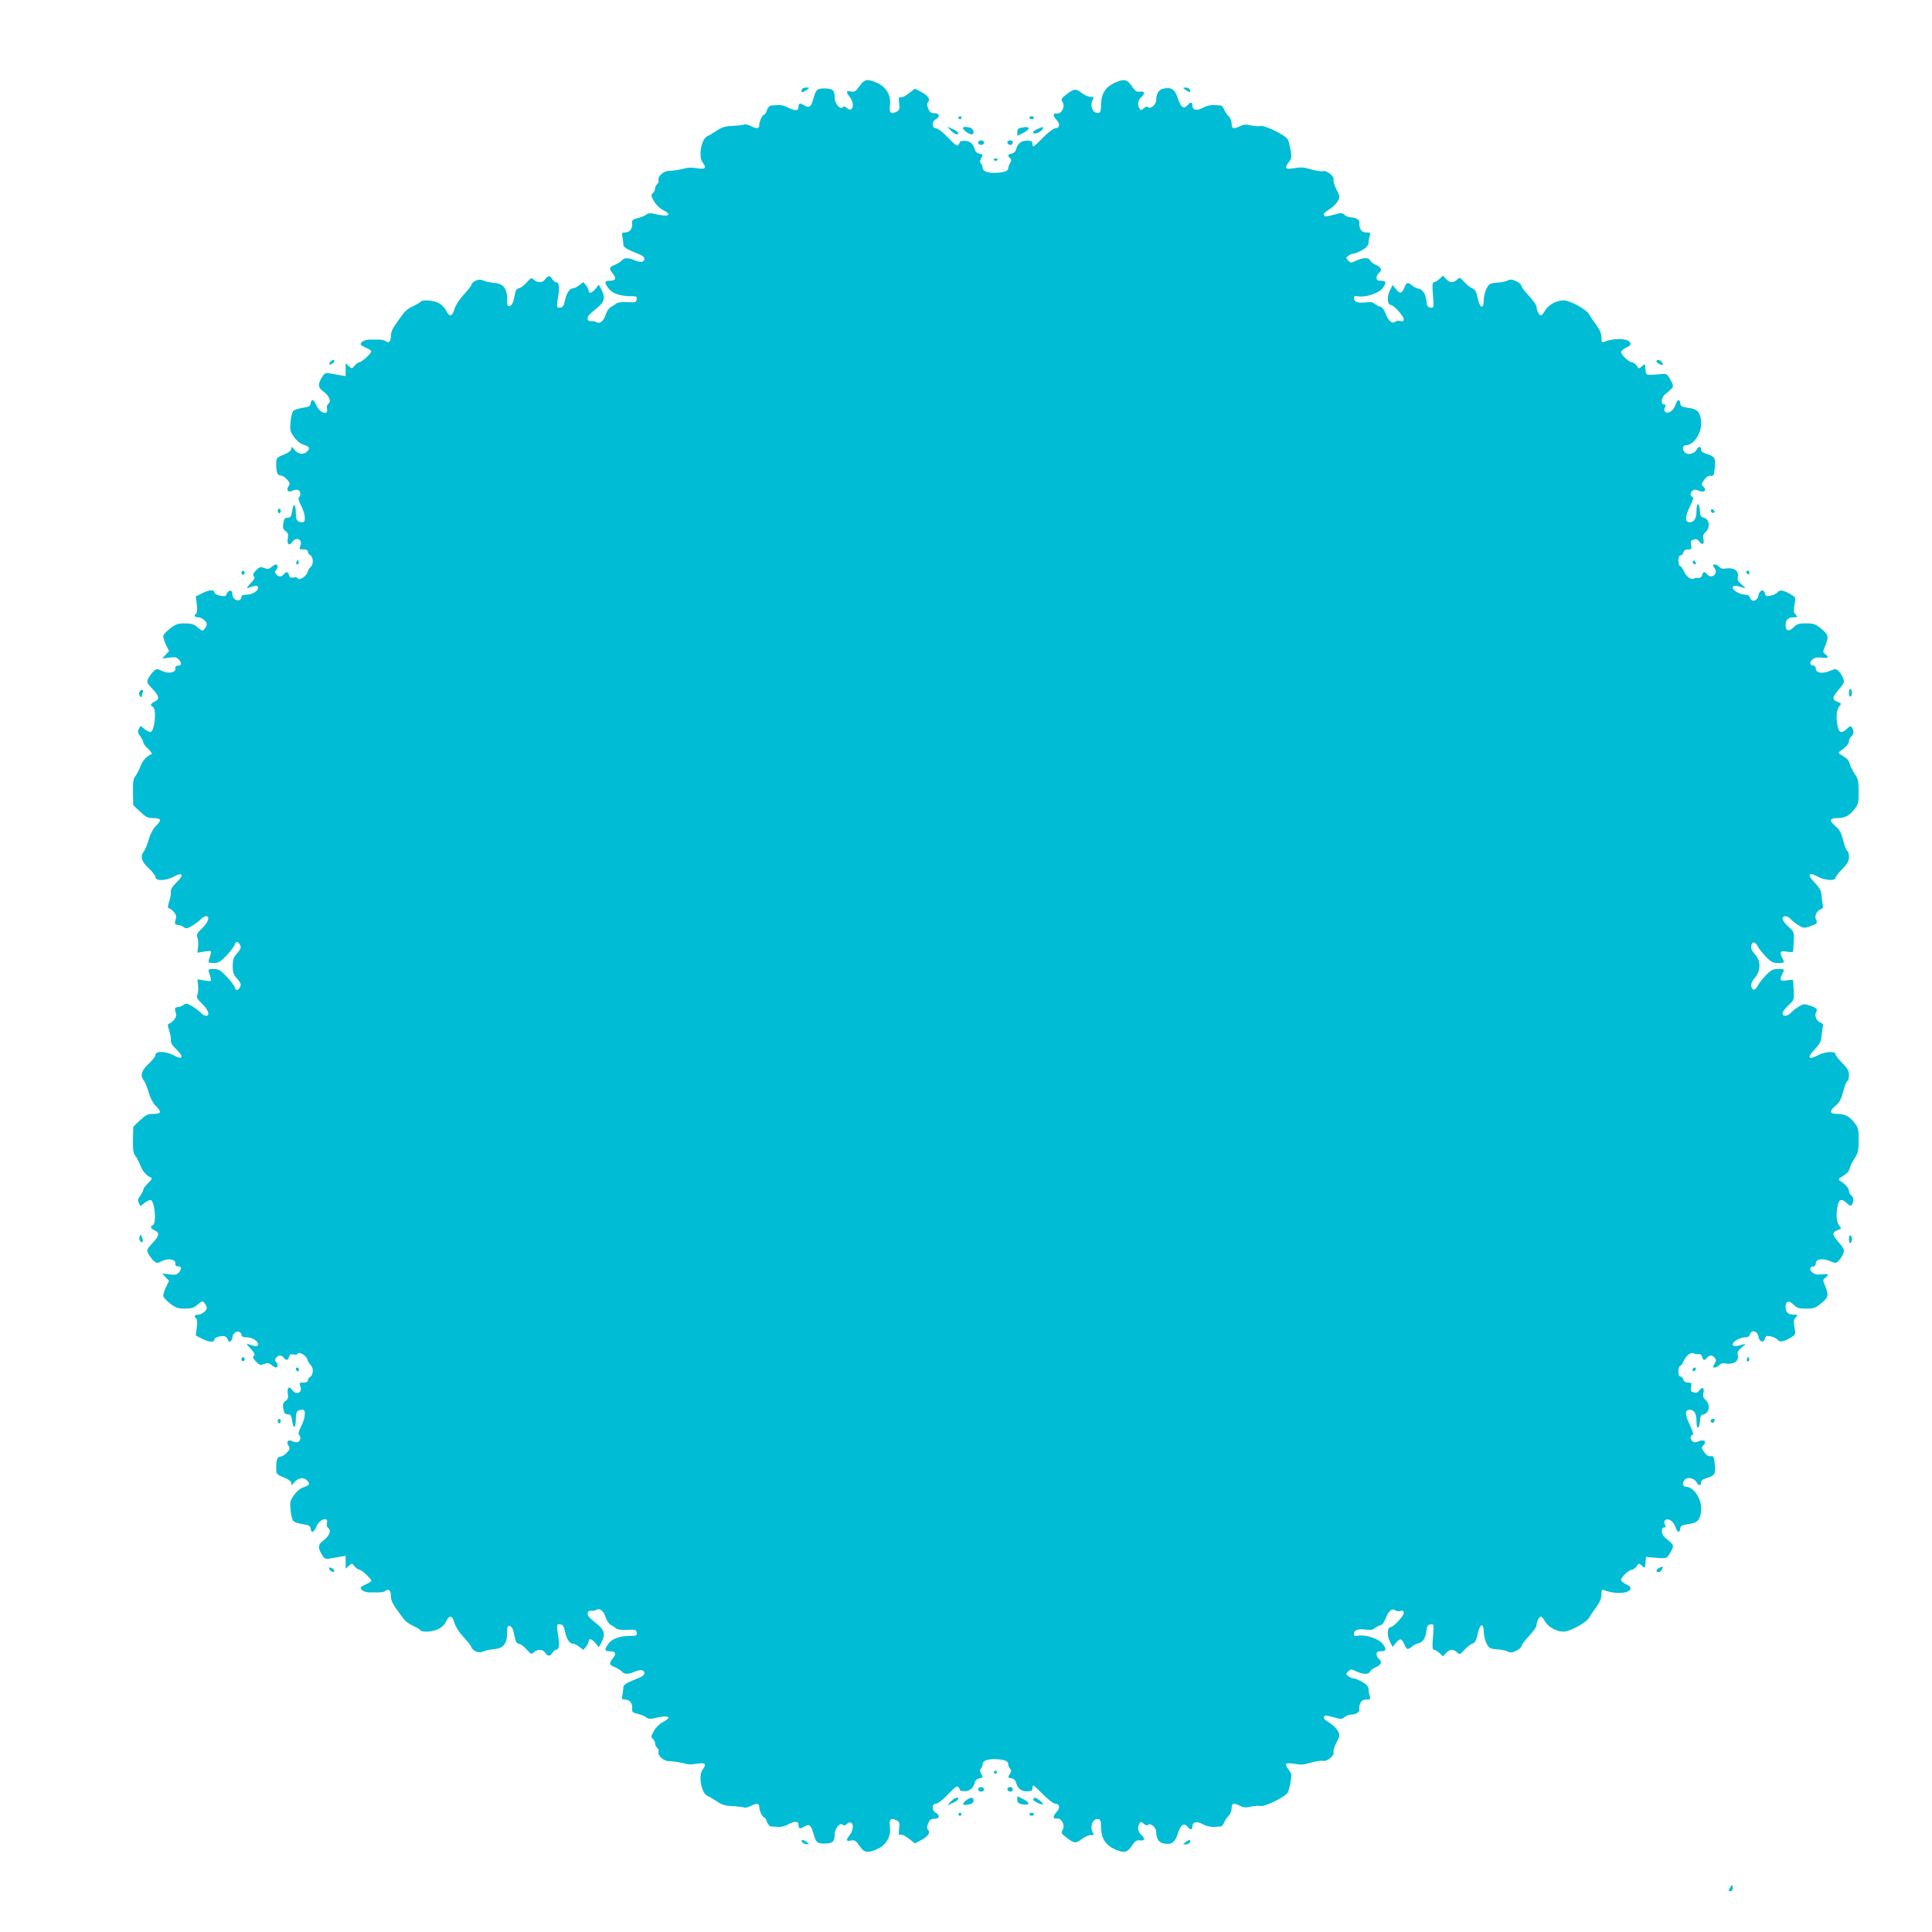 <?xml version="1.0" standalone="no"?>
<!DOCTYPE svg PUBLIC "-//W3C//DTD SVG 20010904//EN"
 "http://www.w3.org/TR/2001/REC-SVG-20010904/DTD/svg10.dtd">
<svg version="1.0" xmlns="http://www.w3.org/2000/svg"
 width="1280pt" height="1280pt" viewBox="0 0 1280 1280"
 preserveAspectRatio="xMidYMid meet">
<g transform="translate(0,1280) scale(0.1,-0.1)"
fill="#00bcd4" stroke="none">
<path d="M5694 12229 c-24 -35 -32 -40 -56 -35 -33 7 -35 -2 -8 -37 36 -45 20
-108 -19 -73 -12 11 -20 13 -28 5 -17 -17 -53 25 -53 64 0 48 -12 60 -64 61
-53 1 -60 -6 -79 -73 -14 -51 -28 -59 -61 -38 -26 17 -36 13 -36 -15 0 -24
-29 -23 -72 1 -18 10 -46 17 -63 15 -16 -1 -37 -3 -47 -3 -9 -1 -21 -14 -27
-31 -5 -16 -14 -30 -19 -30 -11 0 -32 -45 -32 -70 0 -24 -17 -25 -58 -4 -18 8
-36 13 -42 9 -5 -3 -39 -7 -75 -9 -52 -2 -73 -9 -107 -32 -24 -16 -51 -32 -61
-36 -40 -17 -62 -134 -32 -174 27 -35 19 -47 -27 -40 -60 8 -58 8 -113 -5 -27
-6 -64 -11 -81 -11 -35 2 -80 -38 -71 -62 3 -8 -1 -20 -9 -26 -8 -7 -14 -20
-14 -30 0 -10 -7 -23 -15 -30 -13 -11 -12 -17 7 -52 14 -24 38 -48 60 -59 70
-36 35 -49 -65 -24 -17 5 -33 3 -44 -6 -9 -8 -34 -18 -57 -24 -34 -8 -40 -14
-38 -32 5 -35 -15 -63 -45 -63 -23 0 -25 -3 -19 -31 3 -17 6 -40 6 -50 0 -18
19 -29 113 -67 29 -12 36 -36 12 -46 -8 -3 -30 1 -49 9 -45 19 -70 19 -86 -1
-8 -8 -28 -21 -47 -29 -39 -16 -40 -23 -12 -59 25 -31 18 -46 -22 -46 -35 0
-36 -11 -7 -51 24 -33 76 -51 145 -51 40 0 44 -2 41 -21 -3 -20 -8 -22 -61
-19 -37 2 -64 -1 -74 -9 -8 -7 -25 -18 -37 -24 -12 -6 -27 -29 -34 -52 -14
-43 -40 -62 -64 -46 -7 4 -20 6 -30 5 -19 -3 -30 11 -23 30 3 8 28 32 55 53
56 44 63 71 34 128 l-17 31 -21 -27 c-23 -29 -46 -36 -46 -13 0 8 -8 24 -18
36 l-17 21 -27 -20 c-14 -12 -33 -21 -41 -21 -23 0 -44 -32 -54 -80 -7 -36
-13 -46 -31 -48 -25 -4 -26 3 -13 82 10 57 4 86 -15 86 -7 0 -18 9 -24 20 -6
11 -16 20 -23 20 -7 0 -18 -9 -25 -20 -15 -24 -49 -26 -74 -4 -17 16 -20 15
-51 -20 -18 -20 -41 -36 -50 -36 -10 0 -19 -11 -23 -27 -3 -16 -9 -41 -13 -58
-4 -16 -15 -31 -24 -33 -14 -3 -17 5 -17 45 0 72 -25 104 -86 109 -27 2 -59 9
-71 15 -27 15 -70 -1 -80 -28 -3 -10 -27 -40 -53 -68 -28 -30 -51 -67 -59 -92
-14 -52 -34 -55 -56 -10 -9 20 -30 40 -51 50 -38 19 -109 23 -119 7 -3 -5 -25
-18 -49 -29 -24 -10 -52 -31 -62 -46 -11 -14 -34 -46 -51 -71 -22 -29 -33 -56
-33 -78 0 -38 -14 -53 -34 -37 -7 6 -27 11 -44 11 -18 0 -46 0 -63 0 -31 0
-59 -14 -59 -31 0 -5 16 -15 35 -23 19 -8 35 -19 35 -24 0 -13 -64 -72 -79
-72 -7 0 -21 -10 -31 -22 -18 -22 -18 -23 -39 -4 l-21 19 0 -43 0 -42 -35 6
c-19 3 -50 9 -68 12 -28 5 -36 2 -50 -19 -32 -50 -32 -73 3 -99 41 -29 57 -68
36 -83 -9 -7 -13 -20 -10 -32 13 -49 -49 -30 -70 22 -17 40 -33 45 -38 13 -2
-19 -11 -24 -52 -30 -27 -4 -55 -13 -62 -20 -8 -8 -16 -40 -19 -73 -5 -54 -3
-64 23 -100 16 -23 41 -44 59 -50 45 -15 49 -22 28 -46 -23 -25 -61 -19 -87
14 -16 19 -18 20 -18 4 0 -12 -16 -25 -50 -39 -49 -20 -50 -22 -50 -64 0 -54
8 -74 29 -74 10 0 28 -11 41 -25 21 -23 23 -29 11 -47 -17 -27 -1 -44 27 -29
11 6 28 8 36 5 18 -7 22 -39 6 -49 -6 -4 0 -26 15 -55 28 -55 33 -110 11 -110
-37 0 -46 12 -46 60 0 63 -16 73 -24 15 -6 -38 -11 -45 -30 -45 -19 0 -24 -7
-29 -37 -5 -30 -2 -39 14 -51 17 -12 20 -22 16 -48 -7 -41 9 -54 29 -25 27 38
70 18 54 -25 -9 -22 -7 -24 20 -24 20 0 30 -5 30 -15 0 -7 6 -18 14 -22 22
-13 25 -60 5 -78 -9 -9 -20 -27 -23 -39 -6 -25 -58 -55 -64 -37 -2 6 -14 8
-27 5 -18 -4 -25 -1 -30 15 -8 25 -18 27 -35 6 -16 -19 -34 -19 -50 0 -10 12
-10 19 -2 27 15 15 15 38 0 38 -6 0 -20 -8 -30 -17 -16 -14 -24 -15 -48 -6
-25 9 -31 8 -54 -16 -20 -21 -23 -30 -14 -39 9 -9 4 -20 -23 -48 -24 -26 -28
-35 -14 -29 44 17 65 18 65 2 0 -23 -40 -47 -77 -47 -23 0 -33 -5 -33 -15 0
-9 -7 -18 -15 -21 -20 -8 -45 13 -45 37 0 37 -29 33 -43 -5 -5 -15 -77 3 -77
19 0 21 -34 18 -82 -6 l-41 -21 7 -53 c4 -32 2 -56 -4 -60 -18 -11 -11 -25 13
-25 24 0 57 -27 57 -46 0 -6 -6 -19 -14 -29 -13 -18 -15 -18 -46 8 -26 22 -42
27 -85 27 -45 0 -60 -5 -97 -33 -23 -18 -44 -40 -46 -49 -2 -9 6 -36 17 -59
l21 -43 -23 -24 -22 -25 46 6 c37 5 50 3 63 -12 22 -24 20 -41 -4 -41 -14 0
-20 -6 -18 -17 5 -29 -44 -39 -87 -19 -35 17 -37 17 -57 -1 -11 -10 -26 -30
-34 -45 -14 -27 -13 -30 26 -72 46 -50 50 -68 15 -84 -26 -12 -33 -28 -14 -34
29 -10 14 -168 -15 -168 -7 0 -25 9 -39 20 l-26 21 -11 -21 c-9 -16 -7 -26 10
-49 11 -16 20 -34 20 -41 0 -7 15 -26 33 -43 19 -18 27 -32 20 -34 -29 -10
-59 -43 -72 -79 -8 -22 -22 -50 -32 -63 -16 -19 -19 -40 -18 -110 l2 -86 45
-42 c39 -37 51 -43 88 -43 53 0 57 -14 15 -54 -17 -17 -35 -50 -46 -89 -10
-34 -24 -69 -32 -78 -26 -31 -16 -68 32 -111 25 -23 45 -49 45 -60 0 -26 71
-24 121 4 59 33 70 11 19 -38 -29 -28 -40 -46 -38 -64 1 -14 -4 -43 -12 -65
-10 -31 -10 -40 0 -43 24 -8 52 -44 47 -60 -12 -44 -11 -47 13 -50 14 -2 29
-8 35 -13 5 -5 15 -9 22 -9 14 0 73 38 98 64 9 9 23 16 31 16 27 0 14 -41 -26
-79 -35 -33 -39 -42 -32 -62 5 -13 7 -41 4 -62 l-4 -39 47 8 c53 7 50 13 29
-56 -6 -18 -2 -20 32 -20 33 0 44 7 86 51 26 27 50 59 53 70 8 25 21 24 35 -1
9 -18 6 -26 -18 -55 -25 -27 -30 -42 -30 -85 0 -43 5 -58 30 -85 24 -29 27
-37 18 -55 -14 -25 -27 -26 -35 -1 -3 11 -27 43 -53 70 -42 44 -53 51 -86 51
-34 0 -38 -2 -32 -20 21 -69 24 -63 -29 -56 l-47 8 4 -39 c3 -21 1 -49 -4 -62
-7 -20 -3 -29 32 -62 40 -38 53 -79 26 -79 -8 0 -22 7 -31 16 -25 26 -84 64
-98 64 -7 0 -17 -4 -23 -9 -5 -5 -20 -11 -34 -13 -24 -3 -25 -6 -13 -50 5 -16
-23 -52 -47 -60 -10 -3 -10 -12 0 -43 8 -22 13 -51 12 -65 -2 -18 9 -36 38
-64 51 -49 40 -71 -19 -38 -50 28 -121 30 -121 4 0 -11 -20 -37 -45 -60 -48
-43 -58 -80 -32 -111 8 -9 22 -44 32 -78 11 -39 29 -72 46 -89 42 -40 38 -54
-15 -54 -37 0 -49 -6 -88 -42 l-45 -43 -2 -86 c-1 -70 2 -91 18 -110 10 -13
24 -41 32 -63 13 -36 43 -69 72 -79 7 -2 -1 -16 -20 -34 -18 -17 -33 -36 -33
-43 0 -7 -9 -25 -20 -41 -17 -23 -19 -33 -10 -49 l11 -21 26 21 c14 11 32 20
39 20 29 0 44 -158 15 -168 -19 -6 -12 -22 14 -34 35 -16 31 -34 -15 -84 -39
-42 -40 -45 -26 -72 8 -15 23 -35 34 -45 20 -18 22 -18 57 -1 43 20 92 10 87
-19 -2 -11 4 -17 18 -17 24 0 26 -17 4 -41 -13 -15 -26 -17 -63 -12 l-46 6 22
-25 23 -24 -21 -43 c-11 -23 -19 -50 -17 -59 2 -9 23 -31 46 -49 37 -28 52
-33 97 -33 43 0 59 5 85 27 31 26 33 26 46 8 8 -10 14 -24 14 -30 0 -19 -34
-45 -58 -45 -23 0 -29 -14 -12 -25 6 -4 8 -28 4 -60 l-7 -53 41 -21 c48 -24
82 -27 82 -6 0 8 14 17 36 21 35 6 46 0 57 -30 5 -15 27 4 27 23 0 24 25 45
45 37 8 -3 15 -12 15 -21 0 -10 10 -15 33 -15 37 0 77 -24 77 -47 0 -16 -21
-15 -65 2 -14 6 -10 -3 14 -29 27 -28 32 -39 23 -48 -9 -9 -6 -18 14 -39 23
-24 29 -25 54 -16 24 9 32 8 48 -6 10 -9 24 -17 30 -17 15 0 15 23 0 38 -8 8
-8 15 2 27 16 19 34 19 50 0 17 -21 27 -19 35 6 5 16 12 19 30 15 13 -3 25 -1
27 5 6 18 58 -12 64 -37 3 -12 14 -30 23 -39 20 -18 17 -65 -5 -78 -8 -4 -14
-15 -14 -22 0 -10 -10 -15 -30 -15 -27 0 -29 -2 -20 -24 16 -43 -27 -63 -54
-25 -20 29 -36 16 -29 -25 4 -26 1 -36 -16 -48 -16 -12 -19 -21 -14 -51 5 -30
10 -37 29 -37 19 0 24 -7 30 -45 8 -58 24 -48 24 15 0 48 9 60 46 60 22 0 17
-55 -11 -110 -15 -29 -21 -51 -15 -55 16 -10 12 -42 -6 -49 -8 -3 -25 -1 -36
5 -28 15 -44 -2 -27 -29 12 -18 10 -24 -11 -47 -13 -14 -31 -25 -41 -25 -21 0
-29 -20 -29 -74 0 -42 1 -44 50 -64 34 -14 50 -27 50 -39 0 -16 2 -15 18 4 26
33 64 39 87 14 21 -24 17 -31 -28 -46 -18 -6 -43 -27 -59 -50 -26 -36 -28 -46
-23 -100 3 -33 11 -65 19 -73 7 -7 35 -16 62 -20 41 -6 50 -11 52 -30 5 -32
21 -27 38 13 21 52 83 71 70 22 -3 -12 1 -25 10 -32 21 -15 5 -54 -36 -83 -35
-26 -35 -49 -3 -99 13 -20 22 -24 47 -19 17 3 48 8 68 12 l38 6 0 -42 0 -43
21 19 c21 19 21 18 39 -4 10 -12 24 -22 32 -22 14 0 78 -60 78 -73 0 -5 -16
-15 -35 -23 -19 -8 -35 -18 -35 -23 0 -17 28 -31 59 -31 17 0 45 0 63 0 17 0
37 5 44 11 20 16 34 1 34 -37 0 -22 11 -49 32 -78 18 -25 41 -57 52 -71 10
-15 38 -36 62 -46 24 -11 46 -24 49 -29 10 -16 81 -12 119 7 21 10 42 30 51
50 22 45 42 42 56 -10 8 -25 31 -62 59 -92 26 -27 50 -58 53 -68 10 -27 53
-43 80 -28 12 6 44 13 71 15 61 5 86 37 86 109 0 40 3 48 17 45 9 -2 20 -17
24 -33 4 -17 10 -42 13 -57 4 -17 13 -28 23 -28 9 0 32 -16 50 -36 31 -35 34
-36 51 -20 25 22 59 20 74 -4 16 -25 34 -25 48 0 6 11 17 20 24 20 19 0 25 29
15 86 -13 79 -12 86 13 82 18 -2 24 -12 31 -48 10 -48 31 -80 54 -80 8 0 27
-9 41 -21 l27 -20 17 21 c10 12 18 28 18 36 0 23 23 16 46 -13 l21 -27 17 31
c29 57 22 84 -34 128 -27 21 -52 45 -55 53 -7 19 4 33 23 30 10 -1 23 1 30 5
24 16 50 -3 64 -46 7 -23 22 -46 34 -52 12 -6 29 -17 37 -24 10 -8 37 -11 74
-9 53 3 58 1 61 -19 3 -19 -1 -21 -41 -21 -69 0 -121 -18 -145 -51 -29 -40
-28 -51 7 -51 40 0 47 -15 22 -46 -28 -36 -27 -43 12 -59 19 -8 39 -21 47 -29
16 -20 41 -20 86 -1 19 8 41 12 49 9 24 -10 17 -34 -12 -46 -94 -38 -113 -49
-113 -67 0 -10 -3 -33 -6 -50 -6 -28 -4 -31 19 -31 30 0 50 -28 45 -63 -2 -18
4 -24 38 -32 23 -5 48 -16 57 -24 11 -9 27 -11 44 -6 100 25 135 12 65 -24
-22 -11 -46 -35 -60 -59 -19 -35 -20 -41 -7 -52 8 -7 15 -20 15 -30 0 -10 6
-23 14 -30 8 -6 12 -18 9 -26 -9 -24 36 -64 71 -62 17 0 54 -5 81 -11 55 -13
53 -13 113 -5 46 7 54 -5 27 -40 -30 -40 -8 -157 32 -174 10 -4 37 -20 61 -36
34 -23 55 -30 107 -32 36 -2 70 -6 75 -9 6 -4 24 1 42 9 41 21 58 20 58 -4 0
-25 21 -70 32 -70 5 0 14 -13 19 -30 6 -16 18 -30 27 -31 10 0 31 -2 47 -3 17
-2 45 5 63 15 43 24 72 25 72 1 0 -28 10 -32 36 -15 33 21 47 13 61 -38 19
-67 26 -74 79 -73 52 1 64 13 64 62 0 38 36 80 53 63 8 -8 16 -6 28 5 39 35
55 -28 19 -73 -27 -35 -25 -44 8 -37 24 5 32 0 56 -35 33 -47 52 -51 119 -21
59 26 92 84 83 148 -7 48 7 62 44 42 19 -10 22 -18 17 -57 -4 -36 -2 -43 10
-39 8 4 33 -8 55 -26 l40 -31 34 18 c51 27 70 51 54 70 -10 12 -10 21 0 45 10
24 19 30 41 30 34 0 39 24 9 40 -28 15 -27 60 1 60 12 0 45 25 80 62 48 50 62
59 69 48 6 -8 10 -18 10 -21 0 -3 15 -6 33 -6 33 0 57 22 67 62 3 11 16 21 28
23 25 4 26 6 11 34 -8 14 -8 23 0 31 6 6 11 18 11 27 0 24 31 37 85 35 61 -2
85 -12 85 -34 0 -9 6 -23 12 -29 10 -10 10 -17 0 -32 -16 -26 -16 -28 10 -32
12 -2 25 -12 28 -23 11 -43 34 -63 73 -63 30 0 37 4 37 19 0 10 3 19 7 19 4 0
33 -27 65 -60 33 -33 68 -60 79 -60 29 0 35 -28 10 -54 -27 -29 -27 -48 1 -44
31 4 57 -46 38 -76 -11 -17 -9 -23 15 -42 60 -48 71 -50 112 -18 20 15 47 27
60 26 20 -2 22 1 13 17 -22 42 1 96 38 89 13 -2 17 -16 17 -59 1 -68 30 -113
89 -140 63 -28 82 -25 114 21 22 33 32 40 55 37 32 -4 35 12 7 38 -21 19 -26
51 -10 75 8 12 11 12 28 -3 12 -11 22 -13 28 -7 15 15 54 -17 54 -45 0 -45 17
-72 49 -78 53 -11 76 5 95 67 19 59 40 72 66 41 17 -21 30 -19 30 5 0 30 29
36 69 14 21 -12 51 -19 71 -18 19 1 41 3 48 3 7 1 17 12 22 26 5 13 18 33 30
45 11 11 20 33 20 50 0 34 12 37 56 16 22 -12 39 -13 73 -5 24 5 52 7 62 4 25
-8 165 60 181 89 5 8 13 39 18 68 9 46 8 56 -10 80 -31 42 -26 51 23 44 65
-10 68 -9 129 8 32 8 64 13 72 10 23 -9 78 34 71 56 -3 10 6 39 19 65 24 44
24 49 10 76 -8 16 -32 40 -54 54 -39 24 -46 35 -34 47 3 4 30 -1 60 -9 50 -15
56 -14 72 1 10 9 29 16 41 16 33 0 63 19 57 36 -3 8 0 25 6 39 8 18 19 25 41
25 26 0 28 3 22 22 -4 13 -8 34 -8 48 -2 17 -14 31 -42 47 -22 12 -47 23 -56
23 -8 0 -24 6 -35 14 -18 14 -18 16 -2 32 17 17 20 17 53 1 44 -21 84 -22 92
-2 3 9 21 22 39 30 36 15 43 35 19 55 -8 7 -15 21 -15 31 0 14 7 19 30 19 36
0 38 15 7 53 -25 31 -114 59 -161 50 -19 -4 -26 -1 -26 10 0 27 25 37 74 31
34 -5 51 -3 64 9 9 8 26 17 37 19 12 2 25 19 36 47 17 48 43 69 63 52 6 -5 22
-8 34 -4 17 4 22 1 22 -14 0 -20 -68 -93 -87 -93 -22 0 -25 -57 -5 -95 l19
-37 20 26 c28 35 40 33 58 -10 15 -36 21 -37 55 -9 8 7 27 15 41 19 28 6 46
38 51 91 2 22 9 31 26 33 22 3 22 3 16 -82 -6 -68 -4 -86 6 -86 8 0 24 -10 37
-22 l23 -22 20 22 c25 27 47 28 73 5 18 -17 20 -16 48 15 16 18 40 37 53 42
19 7 27 21 36 64 14 70 40 78 40 14 1 -24 9 -58 19 -77 17 -31 23 -35 67 -38
27 -1 59 -8 72 -14 18 -10 29 -9 57 4 19 9 35 23 35 31 0 8 23 38 50 67 28 29
50 61 50 71 0 24 18 58 29 58 5 0 18 -16 29 -35 22 -36 75 -65 121 -65 42 0
152 60 170 93 9 17 31 49 49 73 22 31 32 55 32 80 0 30 3 35 18 29 65 -27 156
-24 172 4 7 14 2 21 -26 34 -18 9 -34 23 -34 30 0 18 52 67 72 67 8 0 22 10
31 22 14 22 15 23 35 5 20 -19 21 -19 24 20 l3 38 45 -4 c95 -8 93 -9 118 36
25 46 26 45 -36 95 -26 21 -30 68 -7 68 12 0 13 4 6 18 -7 13 -7 22 1 30 18
18 56 -7 68 -44 13 -39 27 -44 32 -12 2 19 11 24 52 30 61 8 77 24 86 82 11
74 -45 166 -101 166 -23 0 -25 32 -4 50 20 16 62 5 75 -20 13 -25 30 -26 30
-2 0 13 12 22 39 30 52 16 59 28 52 92 -5 49 -8 55 -27 52 -15 -2 -29 7 -43
27 -20 27 -20 31 -5 46 25 24 3 42 -32 26 -20 -9 -30 -9 -40 0 -17 14 -18 36
-1 42 9 3 4 20 -15 61 -36 73 -37 106 -3 106 30 0 45 -26 45 -79 0 -54 18 -53
22 1 2 34 7 44 23 47 40 7 49 66 14 97 -14 12 -18 25 -14 42 9 36 -5 48 -25
22 -13 -17 -22 -21 -39 -15 -19 6 -22 12 -17 36 5 26 3 29 -20 29 -17 0 -28 7
-31 20 -3 11 -12 20 -19 20 -9 0 -14 12 -14 35 0 19 5 35 11 35 5 0 16 15 24
33 15 36 50 62 68 50 7 -4 20 -6 30 -4 12 1 20 -5 24 -18 6 -25 16 -27 33 -6
16 19 34 19 51 -1 10 -12 10 -20 1 -35 -7 -10 -12 -21 -12 -24 0 -11 28 -4 41
11 9 11 23 14 47 10 49 -7 83 17 76 53 -5 23 0 33 28 56 21 17 26 25 13 20
-51 -17 -75 -18 -75 -2 0 20 49 47 84 47 16 0 27 7 31 21 10 32 49 21 55 -16
6 -36 35 -45 43 -14 5 19 11 21 39 15 18 -3 38 -14 45 -22 14 -19 42 -14 89
15 31 19 32 21 23 67 -7 39 -6 51 8 66 15 17 15 18 -13 18 -38 0 -54 16 -54
52 0 39 23 45 53 14 22 -22 35 -26 83 -26 51 0 62 4 101 36 48 40 51 52 22
122 -13 30 -12 35 4 46 28 21 20 29 -23 23 -29 -4 -46 0 -62 12 -22 18 -18 41
8 41 8 0 14 9 14 20 0 28 41 36 91 16 38 -16 43 -16 59 -1 10 9 24 30 30 46
12 28 10 33 -29 79 -44 53 -45 65 -4 81 23 9 24 11 10 27 -19 21 -24 73 -13
130 9 48 27 54 63 20 20 -19 25 -20 33 -8 14 22 12 46 -5 60 -8 7 -15 20 -15
29 0 18 -20 42 -55 65 -19 13 -18 15 17 36 24 14 39 31 43 50 4 16 18 46 33
67 22 33 26 49 26 117 1 65 -3 84 -20 107 -37 51 -69 69 -118 69 -56 0 -60 16
-14 55 25 21 37 43 50 94 9 36 22 67 27 69 6 2 11 19 11 39 0 28 -9 44 -45 81
-25 25 -45 51 -45 59 0 20 -69 16 -113 -7 -68 -37 -78 -17 -20 42 26 27 38 49
40 71 1 18 5 46 8 64 6 25 3 32 -12 37 -27 9 -44 47 -31 70 12 21 5 28 -45 45
-33 11 -41 10 -70 -8 -18 -11 -42 -29 -52 -41 -22 -25 -55 -27 -55 -3 0 10 17
33 39 53 37 34 38 37 35 95 -2 33 -3 64 -4 69 0 4 -16 5 -35 2 -48 -9 -58 -1
-40 34 20 40 20 40 -25 40 -34 0 -46 -6 -81 -42 -22 -23 -47 -55 -55 -71 -17
-32 -37 -31 -42 2 -2 13 8 35 26 55 39 45 38 113 -2 155 -18 18 -26 37 -24 52
5 33 25 34 42 2 8 -16 33 -48 55 -71 35 -36 47 -42 81 -42 45 0 45 0 25 40
-18 35 -8 43 40 34 19 -3 35 -2 35 2 1 5 2 36 4 69 3 58 2 61 -35 95 -22 20
-39 43 -39 53 0 24 33 22 55 -3 10 -12 34 -30 52 -41 29 -18 37 -19 70 -8 50
17 57 24 45 45 -13 23 4 61 31 70 15 5 18 12 12 37 -3 18 -7 46 -8 64 -2 22
-14 44 -40 71 -58 59 -48 79 20 42 44 -23 113 -27 113 -7 0 8 20 34 45 59 36
37 45 53 45 81 0 20 -5 37 -11 39 -5 2 -18 33 -27 69 -13 51 -25 73 -50 94
-46 39 -42 55 14 55 49 0 81 18 118 69 17 23 21 42 20 107 0 68 -4 84 -26 117
-15 21 -29 51 -33 67 -4 19 -19 36 -43 50 -35 21 -36 23 -17 36 35 23 55 47
55 65 0 9 7 22 15 29 17 14 19 38 5 60 -8 12 -13 11 -33 -8 -36 -34 -54 -28
-63 21 -11 56 -6 108 13 129 14 16 13 18 -10 27 -41 16 -40 28 4 81 39 46 41
51 29 79 -6 16 -20 37 -30 46 -16 15 -21 15 -59 -1 -50 -20 -91 -12 -91 16 0
11 -6 20 -14 20 -26 0 -30 23 -8 41 16 12 33 16 62 12 43 -6 51 2 23 23 -16
11 -17 16 -4 46 29 70 26 82 -22 122 -39 32 -50 36 -101 36 -48 0 -61 -4 -83
-26 -30 -31 -53 -25 -53 14 0 36 16 52 54 52 28 0 28 1 13 18 -14 15 -15 27
-8 66 9 46 8 48 -23 67 -47 29 -75 34 -89 15 -7 -8 -27 -19 -45 -22 -28 -6
-34 -4 -39 15 -8 31 -37 22 -43 -14 -6 -37 -45 -48 -55 -16 -4 14 -15 21 -31
21 -35 0 -84 27 -84 47 0 16 24 15 75 -2 13 -5 8 3 -13 20 -28 23 -33 33 -28
56 7 36 -27 60 -76 53 -24 -4 -38 -1 -47 10 -13 15 -41 22 -41 11 0 -3 5 -14
12 -24 22 -36 -25 -68 -52 -36 -17 21 -27 19 -33 -6 -4 -13 -12 -19 -24 -18
-10 2 -23 0 -30 -4 -18 -12 -53 14 -68 51 -8 17 -19 32 -24 32 -6 0 -11 16
-11 35 0 23 5 35 14 35 7 0 16 9 19 20 3 13 14 20 31 20 23 0 25 3 20 29 -5
24 -2 30 17 36 17 6 26 2 39 -15 20 -26 34 -14 25 22 -4 17 0 30 14 42 35 31
26 90 -14 97 -16 3 -21 13 -23 47 -4 54 -22 55 -22 1 0 -53 -15 -79 -45 -79
-34 0 -33 33 2 106 20 41 25 58 16 61 -17 6 -16 28 1 42 10 9 20 9 40 0 35
-16 57 2 32 26 -15 15 -15 19 5 46 14 20 28 29 43 27 19 -3 22 3 27 52 7 64 0
76 -52 92 -27 8 -39 17 -39 30 0 24 -17 23 -30 -2 -13 -25 -55 -36 -75 -20
-21 18 -19 50 4 50 56 0 112 92 101 166 -9 58 -25 74 -86 82 -41 6 -50 11 -52
30 -5 32 -19 27 -32 -12 -12 -37 -50 -62 -68 -44 -8 8 -8 17 -1 30 7 14 6 18
-6 18 -23 0 -19 47 7 68 62 50 61 49 35 95 -22 41 -24 42 -67 38 -99 -8 -95
-10 -98 32 -3 39 -4 39 -24 20 -20 -18 -21 -17 -35 5 -9 12 -23 22 -32 22 -19
0 -71 50 -71 68 0 7 16 20 34 29 28 13 33 20 26 34 -16 28 -107 31 -172 4 -15
-6 -18 -1 -18 29 0 25 -10 49 -32 80 -18 24 -40 56 -49 73 -18 33 -128 93
-170 93 -46 0 -99 -29 -121 -65 -11 -19 -24 -35 -29 -35 -11 0 -29 34 -29 58
0 10 -23 42 -50 71 -27 29 -50 59 -50 67 0 8 -16 22 -35 31 -28 13 -39 14 -57
4 -13 -6 -45 -13 -72 -14 -44 -3 -50 -7 -67 -38 -10 -19 -18 -53 -19 -76 0
-65 -26 -57 -40 13 -9 43 -17 57 -36 64 -13 5 -37 24 -53 42 -28 31 -30 32
-48 15 -26 -23 -48 -22 -73 5 l-20 22 -23 -22 c-13 -12 -29 -22 -37 -22 -10 0
-12 -18 -6 -86 6 -85 6 -85 -16 -82 -17 2 -24 11 -26 33 -5 53 -23 85 -51 91
-14 4 -33 12 -41 19 -34 28 -40 27 -55 -9 -18 -43 -30 -45 -58 -10 l-20 26
-19 -37 c-20 -39 -17 -95 6 -95 19 0 86 -74 86 -94 0 -14 -5 -17 -22 -13 -12
4 -28 1 -34 -4 -20 -17 -46 4 -63 52 -11 28 -24 45 -36 47 -11 2 -28 11 -37
19 -13 12 -30 14 -64 9 -49 -6 -74 4 -74 31 0 11 7 14 26 10 47 -9 136 19 161
50 31 38 29 53 -7 53 -23 0 -30 5 -30 19 0 10 7 24 15 31 24 20 17 40 -19 55
-18 8 -36 21 -39 30 -8 20 -48 19 -92 -2 -33 -16 -36 -16 -53 1 -16 16 -16 18
2 32 11 8 27 14 35 14 9 0 34 11 56 23 28 16 40 30 42 47 0 14 4 35 8 48 6 19
4 22 -22 22 -22 0 -33 7 -41 25 -6 14 -9 31 -6 39 6 17 -24 36 -57 36 -12 0
-31 7 -41 16 -16 15 -22 16 -72 1 -30 -8 -57 -13 -60 -9 -12 12 -5 23 34 47
22 14 46 38 54 54 14 27 14 32 -10 76 -13 26 -22 55 -19 65 7 22 -48 65 -71
56 -8 -3 -40 2 -72 10 -61 17 -64 18 -129 8 -49 -7 -54 2 -23 44 18 24 19 34
10 80 -5 29 -13 60 -18 68 -16 29 -156 97 -181 89 -10 -3 -38 -1 -62 4 -34 8
-51 7 -73 -5 -44 -21 -56 -18 -56 16 0 17 -9 39 -20 50 -12 12 -25 32 -30 45
-5 14 -15 25 -22 26 -7 0 -29 2 -48 3 -20 1 -50 -6 -71 -18 -40 -22 -69 -16
-69 14 0 24 -13 26 -30 5 -26 -31 -47 -18 -66 41 -19 62 -42 78 -95 67 -32 -6
-49 -33 -49 -78 0 -28 -39 -60 -54 -45 -6 6 -16 4 -28 -7 -17 -15 -20 -15 -28
-3 -16 24 -11 56 10 75 28 26 25 42 -7 38 -23 -3 -33 4 -55 37 -32 46 -51 49
-114 21 -59 -27 -88 -72 -89 -140 0 -43 -4 -57 -17 -59 -37 -7 -60 47 -38 89
9 16 7 19 -13 17 -13 -1 -40 11 -60 26 -41 32 -52 30 -112 -18 -24 -19 -26
-25 -15 -42 19 -30 -7 -80 -38 -76 -28 4 -28 -15 -1 -44 25 -26 19 -54 -10
-54 -11 0 -46 -27 -79 -60 -32 -33 -61 -60 -65 -60 -4 0 -7 9 -7 19 0 15 -7
19 -37 19 -39 0 -62 -20 -73 -63 -3 -11 -16 -21 -28 -23 -25 -4 -28 -12 -10
-30 10 -10 10 -17 0 -32 -6 -11 -12 -26 -12 -34 0 -19 -26 -29 -85 -31 -54 -2
-85 11 -85 35 0 9 -5 21 -11 27 -8 8 -8 17 0 31 15 28 14 30 -11 34 -12 2 -25
12 -28 23 -10 40 -34 62 -67 62 -18 0 -33 -3 -33 -6 0 -3 -4 -13 -10 -21 -7
-11 -21 -2 -69 48 -35 37 -68 62 -80 62 -28 0 -29 45 -1 60 30 16 25 40 -9 40
-22 0 -31 6 -41 30 -10 24 -10 33 0 45 16 19 -3 43 -54 70 l-34 18 -40 -31
c-22 -18 -47 -30 -55 -26 -12 4 -14 -3 -10 -39 5 -39 2 -47 -17 -57 -37 -20
-51 -6 -44 42 9 64 -24 122 -83 148 -67 30 -86 26 -119 -21z"/>
<path d="M5317 12213 c-10 -9 -9 -23 1 -23 5 0 17 7 28 15 19 14 19 14 -2 15
-11 0 -24 -3 -27 -7z"/>
<path d="M7854 12205 c25 -19 37 -19 30 0 -4 8 -16 15 -28 15 -21 -1 -21 -1
-2 -15z"/>
<path d="M6350 12020 c0 -5 5 -10 10 -10 6 0 10 5 10 10 0 6 -4 10 -10 10 -5
0 -10 -4 -10 -10z"/>
<path d="M6820 12020 c0 -5 7 -10 15 -10 8 0 15 5 15 10 0 6 -7 10 -15 10 -8
0 -15 -4 -15 -10z"/>
<path d="M6300 11935 c13 -14 30 -25 38 -25 24 0 8 21 -28 36 l-34 15 24 -26z"/>
<path d="M6380 11951 c0 -12 40 -41 57 -41 23 0 14 37 -9 44 -33 8 -48 7 -48
-3z"/>
<path d="M6763 11953 c-17 -3 -23 -11 -23 -29 l0 -24 40 20 c23 12 38 25 35
30 -6 10 -13 11 -52 3z"/>
<path d="M6871 11944 c-23 -11 -31 -18 -23 -26 11 -11 62 16 62 33 0 5 -1 9
-2 8 -2 0 -18 -7 -37 -15z"/>
<path d="M6480 11855 c0 -8 9 -15 20 -15 11 0 20 7 20 15 0 8 -9 15 -20 15
-11 0 -20 -7 -20 -15z"/>
<path d="M6677 11864 c-9 -10 2 -24 19 -24 8 0 14 7 14 15 0 15 -21 21 -33 9z"/>
<path d="M6585 11740 c4 -6 11 -8 16 -5 14 9 11 15 -7 15 -8 0 -12 -5 -9 -10z"/>
<path d="M2190 10405 c-17 -21 -8 -28 15 -11 11 8 14 15 8 19 -6 4 -16 0 -23
-8z"/>
<path d="M10975 10410 c-3 -5 3 -14 14 -19 26 -15 31 -14 25 3 -7 18 -32 28
-39 16z"/>
<path d="M1840 9415 c0 -8 5 -15 10 -15 6 0 10 7 10 15 0 8 -4 15 -10 15 -5 0
-10 -7 -10 -15z"/>
<path d="M11336 9422 c-3 -6 -1 -14 5 -17 15 -10 25 3 12 16 -7 7 -13 7 -17 1z"/>
<path d="M1966 9081 c-4 -7 -5 -15 -2 -18 9 -9 19 4 14 18 -4 11 -6 11 -12 0z"/>
<path d="M11216 9082 c-3 -6 -1 -14 5 -17 14 -9 20 -2 10 14 -6 8 -11 9 -15 3z"/>
<path d="M1600 9005 c0 -9 5 -15 11 -13 6 2 11 8 11 13 0 5 -5 11 -11 13 -6 2
-11 -4 -11 -13z"/>
<path d="M11570 9011 c0 -6 5 -13 10 -16 6 -3 10 1 10 9 0 9 -4 16 -10 16 -5
0 -10 -4 -10 -9z"/>
<path d="M12250 8210 c0 -18 4 -29 10 -25 6 3 10 15 10 25 0 10 -4 22 -10 25
-6 4 -10 -7 -10 -25z"/>
<path d="M923 8214 c-3 -8 -1 -20 6 -27 8 -8 11 -8 11 0 0 6 3 18 6 27 3 9 1
16 -5 16 -7 0 -14 -7 -18 -16z"/>
<path d="M925 4607 c-4 -10 -3 -23 4 -30 16 -16 23 -3 12 24 -8 22 -10 22 -16
6z"/>
<path d="M12250 4590 c0 -18 4 -29 10 -25 6 3 10 15 10 25 0 10 -4 22 -10 25
-6 4 -10 -7 -10 -25z"/>
<path d="M1600 3795 c0 -9 5 -15 11 -13 6 2 11 8 11 13 0 5 -5 11 -11 13 -6 2
-11 -4 -11 -13z"/>
<path d="M11576 3801 c-4 -7 -5 -15 -2 -18 9 -9 19 4 14 18 -4 11 -6 11 -12 0z"/>
<path d="M1960 3731 c0 -6 5 -13 10 -16 6 -3 10 1 10 9 0 9 -4 16 -10 16 -5 0
-10 -4 -10 -9z"/>
<path d="M11215 3731 c-3 -5 -1 -12 4 -15 5 -3 11 1 15 9 6 16 -9 21 -19 6z"/>
<path d="M1840 3385 c0 -8 5 -15 10 -15 6 0 10 7 10 15 0 8 -4 15 -10 15 -5 0
-10 -7 -10 -15z"/>
<path d="M11335 3391 c-6 -11 9 -23 19 -14 9 9 7 23 -3 23 -6 0 -12 -4 -16 -9z"/>
<path d="M2180 2412 c0 -16 28 -34 34 -23 4 6 -3 15 -14 21 -11 6 -20 7 -20 2z"/>
<path d="M10987 2409 c-20 -12 -14 -31 8 -23 14 6 29 34 17 34 -4 0 -15 -5
-25 -11z"/>
<path d="M6585 1060 c-3 -5 1 -10 10 -10 9 0 13 5 10 10 -3 6 -8 10 -10 10 -2
0 -7 -4 -10 -10z"/>
<path d="M6480 945 c0 -8 9 -15 20 -15 11 0 20 7 20 15 0 8 -9 15 -20 15 -11
0 -20 -7 -20 -15z"/>
<path d="M6677 954 c-9 -10 2 -24 19 -24 8 0 14 7 14 15 0 15 -21 21 -33 9z"/>
<path d="M6740 876 c0 -18 7 -25 32 -30 50 -10 56 10 9 33 l-41 21 0 -24z"/>
<path d="M6300 865 l-24 -26 34 15 c36 15 52 36 28 36 -8 0 -25 -11 -38 -25z"/>
<path d="M6399 871 c-30 -24 -21 -35 20 -26 22 5 31 12 31 26 0 24 -21 24 -51
0z"/>
<path d="M6845 880 c-6 -10 56 -41 65 -33 5 5 -41 42 -52 43 -4 0 -10 -4 -13
-10z"/>
<path d="M6350 780 c0 -5 5 -10 10 -10 6 0 10 5 10 10 0 6 -4 10 -10 10 -5 0
-10 -4 -10 -10z"/>
<path d="M6820 780 c0 -5 7 -10 15 -10 8 0 15 5 15 10 0 6 -7 10 -15 10 -8 0
-15 -4 -15 -10z"/>
<path d="M5312 598 c3 -7 15 -14 29 -16 23 -2 23 -2 5 13 -24 18 -39 20 -34 3z"/>
<path d="M7854 595 c-19 -14 -19 -14 2 -15 12 0 24 7 28 15 7 19 -5 19 -30 0z"/>
<path d="M11460 290 c-9 -16 -8 -20 5 -20 8 0 15 9 15 20 0 11 -2 20 -5 20 -2
0 -9 -9 -15 -20z"/>
</g>
</svg>
